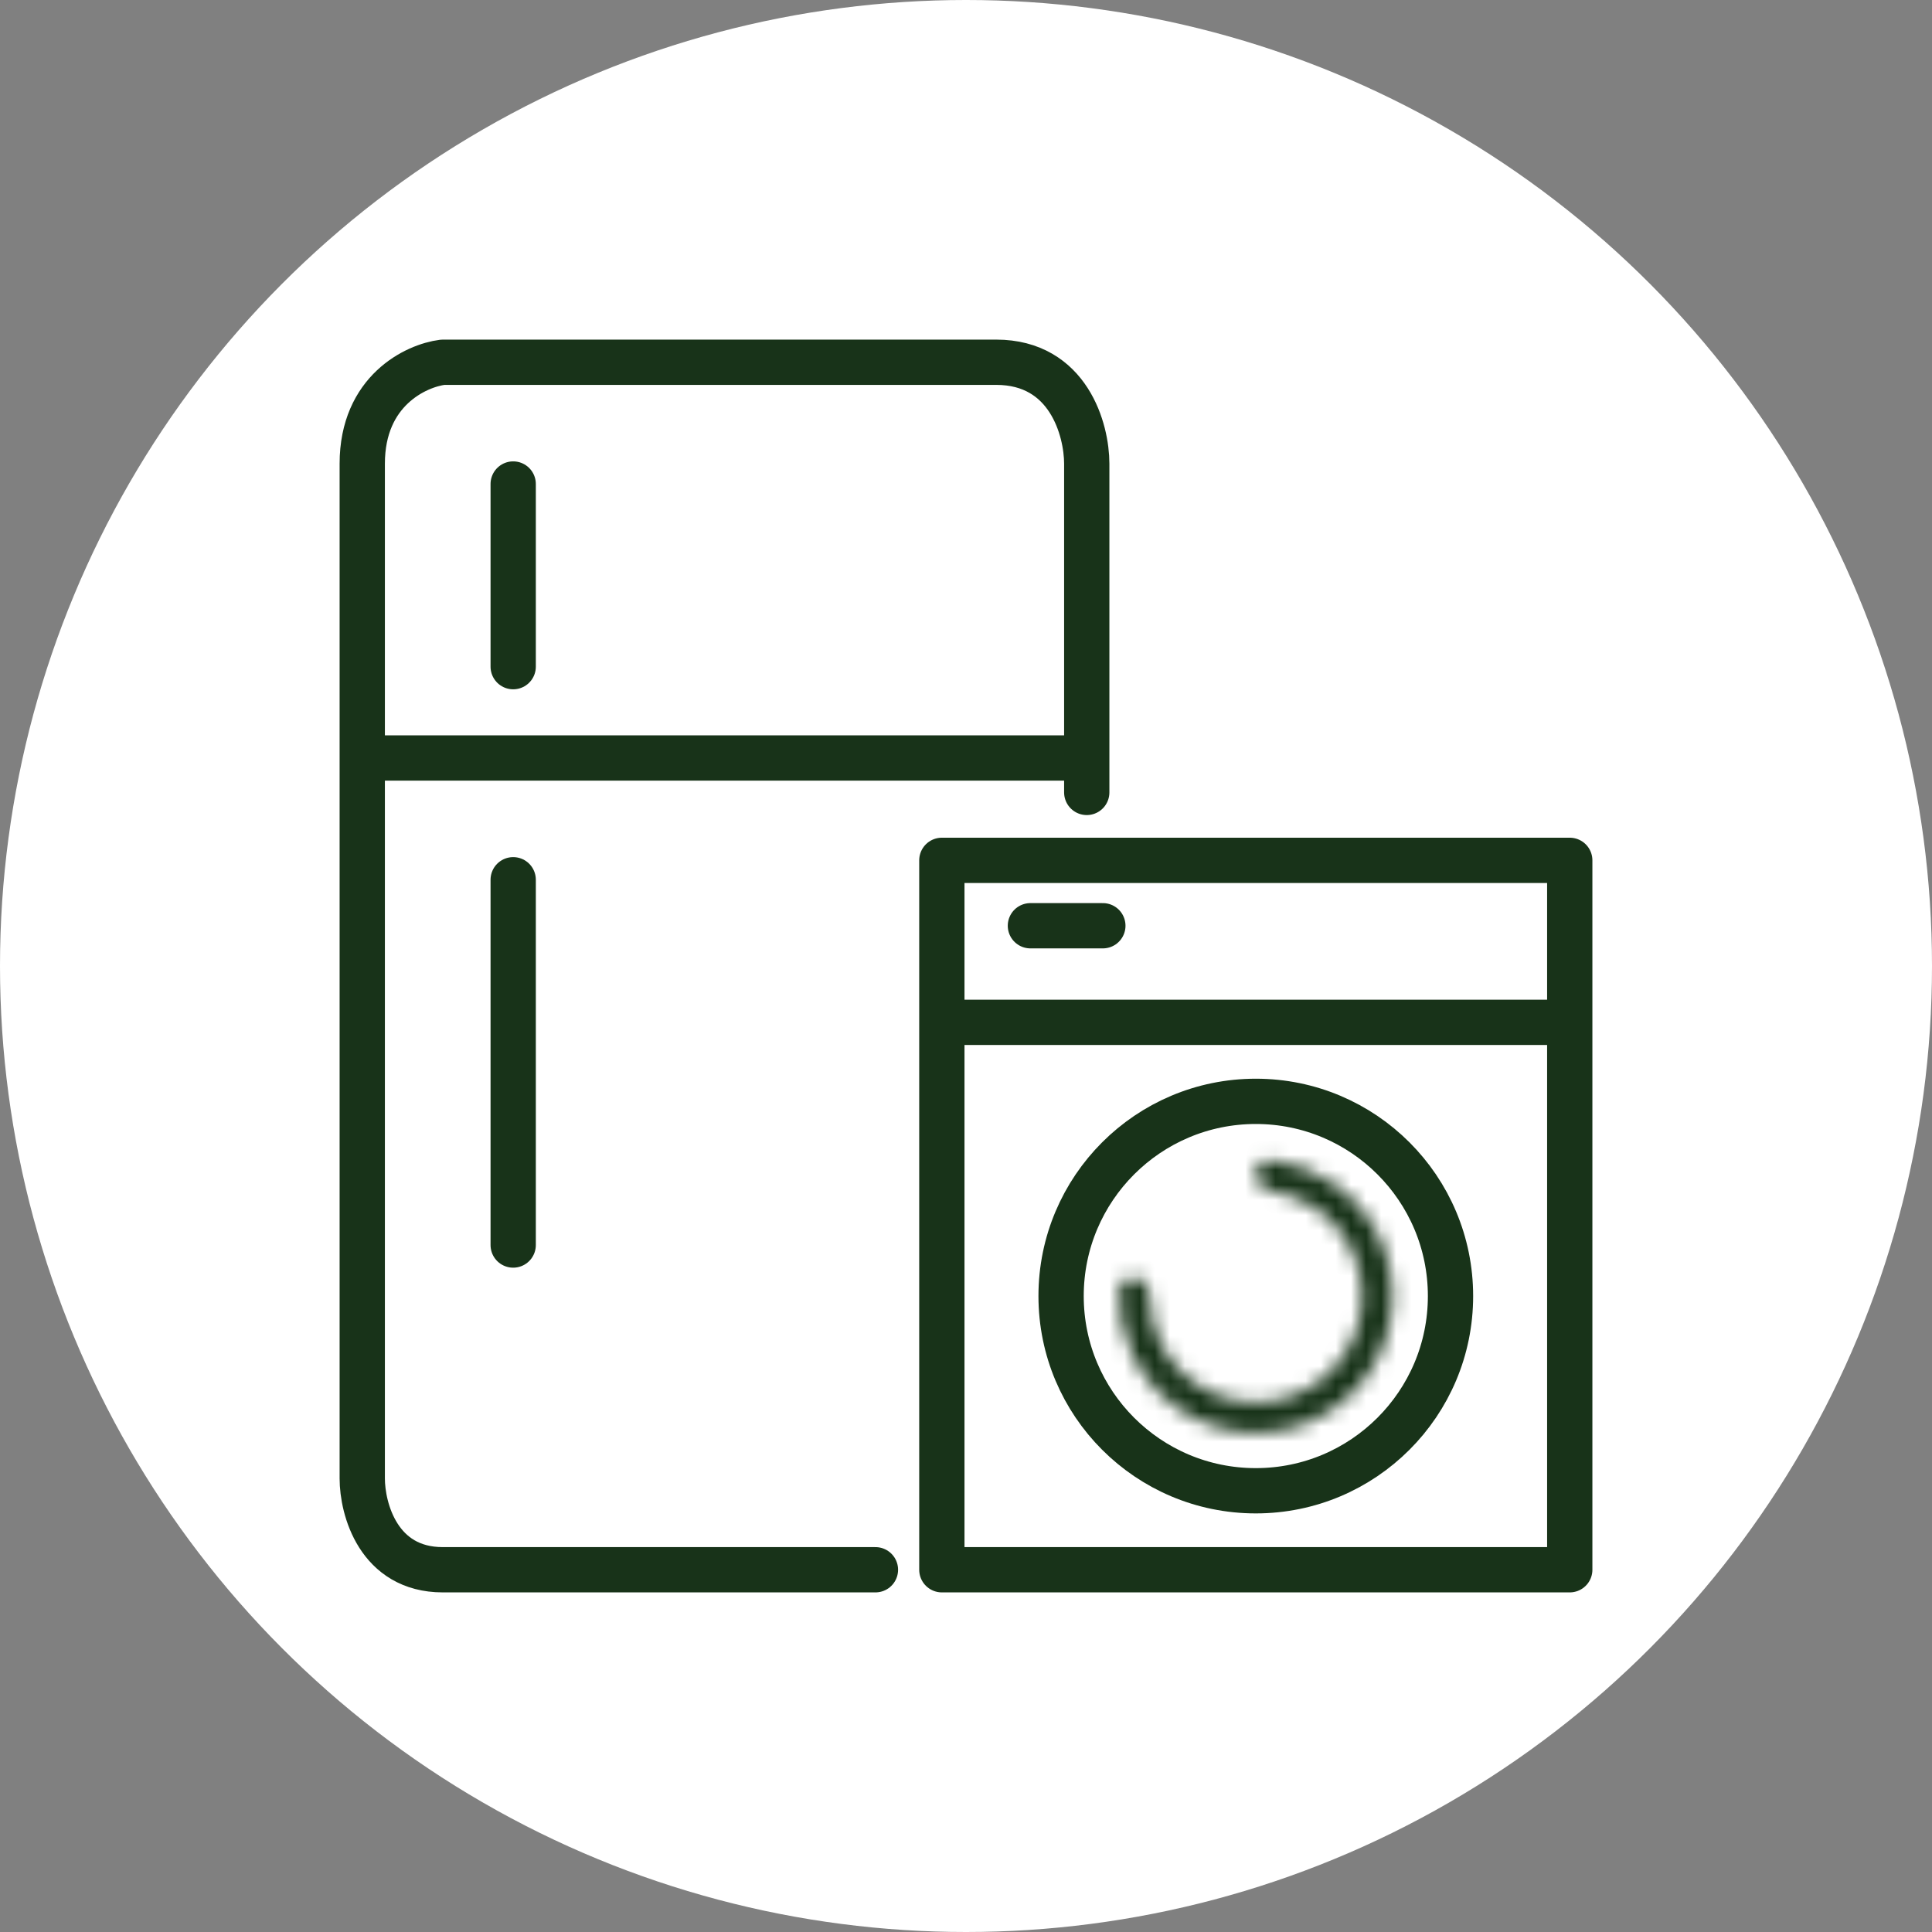 <svg width="128" height="128" viewBox="0 0 128 128" fill="none" xmlns="http://www.w3.org/2000/svg">
<rect x="0" y="0" width="128" height="128" fill="#808080" stroke="none"/>
<circle cx="64" cy="64" r="64" fill="white"/>
<path d="M62.4 67.733V104H104V67.733M62.4 67.733L62.4 57H104L104 67.733M62.4 67.733H104M68.267 61.333H73.067" stroke="#183319" stroke-width="3" stroke-linecap="round" stroke-linejoin="round"/>
<circle cx="83.2" cy="85.867" r="12.9" stroke="#183319" stroke-width="3"/>
<mask id="path-4-inside-1_2265_127443" fill="white">
<path d="M83.2 77.801C83.2 77.249 83.649 76.795 84.198 76.856C85.695 77.022 87.133 77.559 88.378 78.425C89.898 79.482 91.057 80.979 91.701 82.715C92.345 84.451 92.442 86.342 91.978 88.135C91.516 89.927 90.515 91.535 89.111 92.742C87.707 93.949 85.968 94.698 84.126 94.887C82.284 95.076 80.429 94.697 78.809 93.8C77.189 92.903 75.883 91.532 75.065 89.871C74.395 88.511 74.08 87.008 74.141 85.503C74.163 84.952 74.678 84.576 75.224 84.658L75.263 84.664C75.809 84.747 76.177 85.258 76.173 85.81C76.164 86.901 76.409 87.984 76.895 88.971C77.529 90.258 78.541 91.321 79.797 92.016C81.052 92.711 82.49 93.004 83.918 92.858C85.345 92.711 86.693 92.131 87.781 91.196C88.87 90.26 89.645 89.014 90.004 87.625C90.363 86.236 90.288 84.77 89.789 83.424C89.29 82.079 88.391 80.918 87.213 80.099C86.31 79.471 85.276 79.066 84.197 78.911C83.65 78.833 83.2 78.392 83.2 77.84V77.801Z"/>
</mask>
<path d="M83.2 77.801C83.2 77.249 83.649 76.795 84.198 76.856C85.695 77.022 87.133 77.559 88.378 78.425C89.898 79.482 91.057 80.979 91.701 82.715C92.345 84.451 92.442 86.342 91.978 88.135C91.516 89.927 90.515 91.535 89.111 92.742C87.707 93.949 85.968 94.698 84.126 94.887C82.284 95.076 80.429 94.697 78.809 93.8C77.189 92.903 75.883 91.532 75.065 89.871C74.395 88.511 74.08 87.008 74.141 85.503C74.163 84.952 74.678 84.576 75.224 84.658L75.263 84.664C75.809 84.747 76.177 85.258 76.173 85.81C76.164 86.901 76.409 87.984 76.895 88.971C77.529 90.258 78.541 91.321 79.797 92.016C81.052 92.711 82.49 93.004 83.918 92.858C85.345 92.711 86.693 92.131 87.781 91.196C88.87 90.26 89.645 89.014 90.004 87.625C90.363 86.236 90.288 84.77 89.789 83.424C89.29 82.079 88.391 80.918 87.213 80.099C86.31 79.471 85.276 79.066 84.197 78.911C83.65 78.833 83.2 78.392 83.2 77.84V77.801Z" stroke="#183319" stroke-width="4" mask="url(#path-4-inside-1_2265_127443)"/>
<path d="M58 104C47.556 104 33.6 104 29.333 104C25.067 104 24 99.966 24 97.95C24 85.61 24 65.359 24 50.218M24 50.218C24 40.338 24 32.634 24 30.723C24 25.882 27.556 24.224 29.333 24H66C70.8 24 72 28.482 72 30.723C72 36.084 72 42.938 72 50.218M24 50.218H72M72 50.218L72 52.5M34 32.067V44.168M34 58.286V82.487" stroke="#183319" stroke-width="3" stroke-linecap="round" stroke-linejoin="round"/>
</svg>
